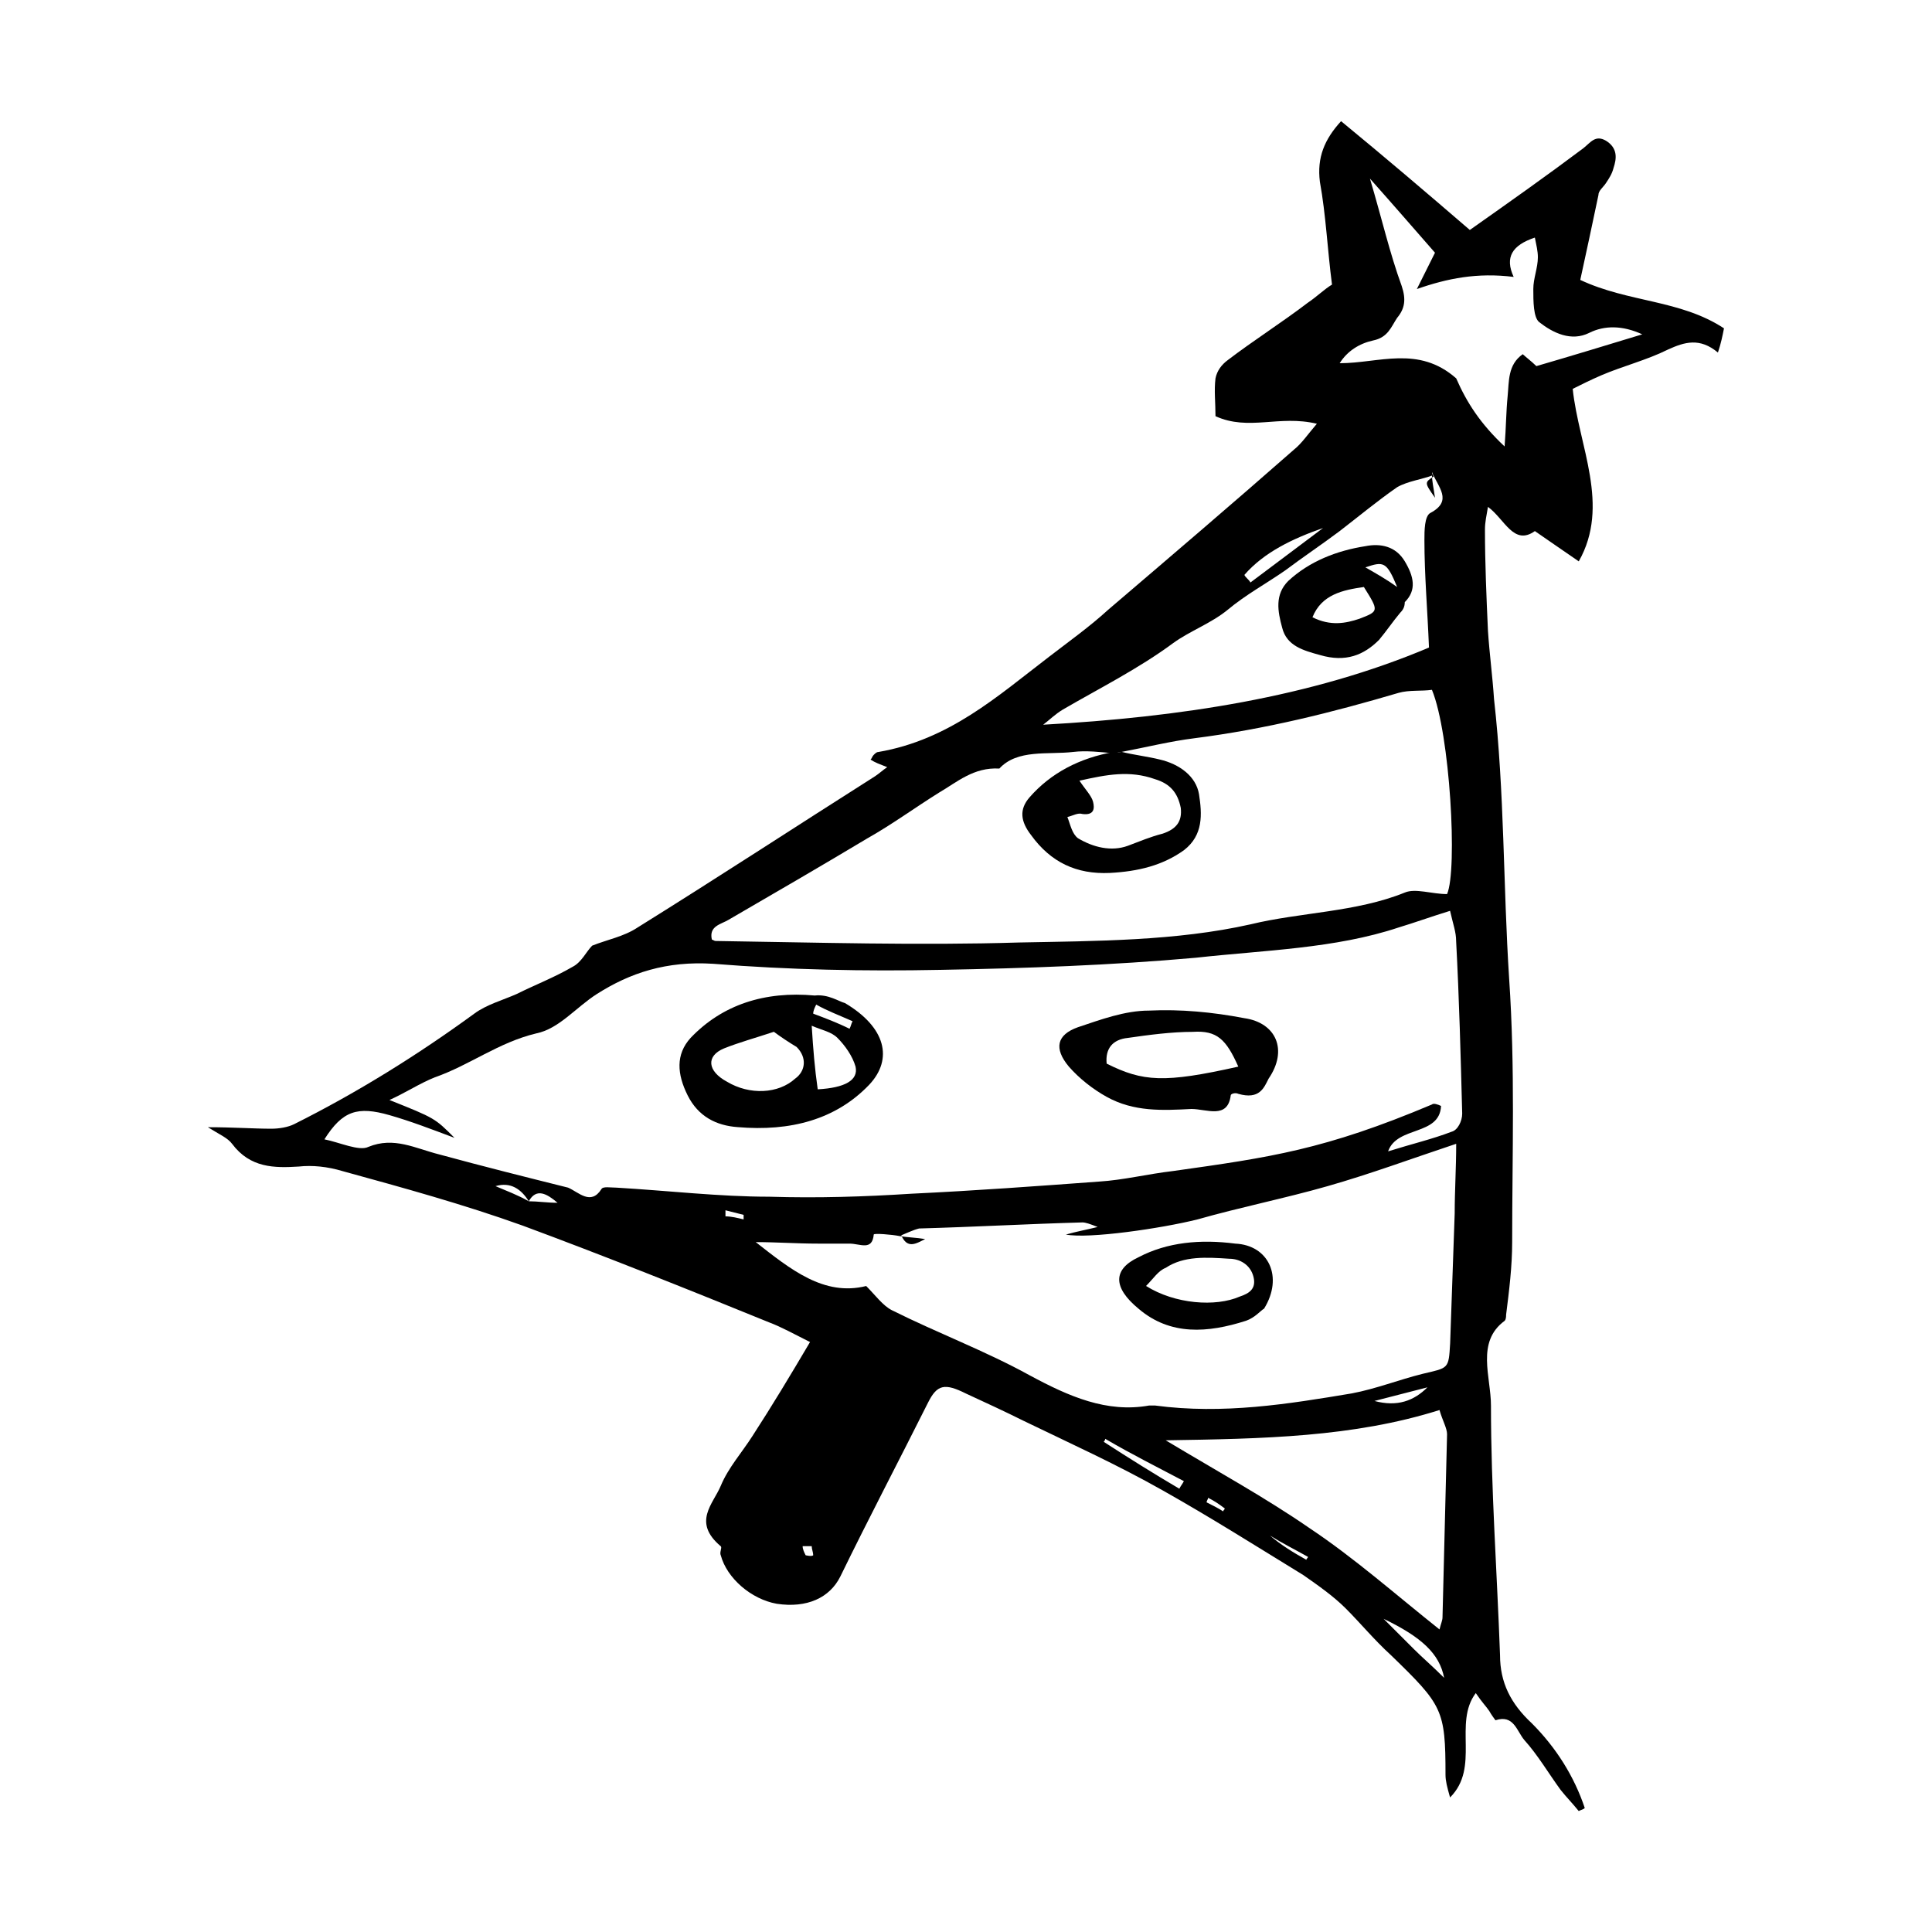 <?xml version="1.0" encoding="utf-8"?>
<!-- Generator: Adobe Illustrator 25.0.0, SVG Export Plug-In . SVG Version: 6.00 Build 0)  -->
<svg version="1.1" id="Layer_1" xmlns="http://www.w3.org/2000/svg" xmlns:xlink="http://www.w3.org/1999/xlink" x="0px" y="0px"
	 viewBox="0 0 360 360" style="enable-background:new 0 0 360 360;" xml:space="preserve">
<style type="text/css">
	.st0{fill-rule:evenodd;clip-rule:evenodd;}
	.st1{fill:none;}
</style>
<g>
	<path d="M273.88,42.85c7.61-5.36,14.38-10.15,21.14-15.22c1.41-1.13,2.26-2.54,4.23-1.41c2.26,1.41,1.97,3.38,1.41,5.07
		c-0.28,1.13-0.85,1.97-1.41,2.82s-1.41,1.41-1.41,2.26c-1.13,5.36-2.26,10.71-3.38,15.79c9.02,4.23,18.61,3.66,26.78,9.02
		c-0.28,1.41-0.56,2.82-1.13,4.51c-3.38-2.82-6.2-1.97-9.3-0.56c-3.95,1.97-8.46,3.1-12.4,4.79c-1.97,0.85-3.66,1.69-5.36,2.54
		c1.13,10.71,7.05,21.71,1.13,32.14c-2.82-1.97-5.36-3.66-8.18-5.64c-3.95,2.82-5.64-2.26-8.74-4.51c-0.28,1.69-0.56,2.82-0.56,4.23
		c0,6.2,0.28,12.69,0.56,18.89c0.28,4.23,0.85,8.46,1.13,12.69c1.97,17.48,1.69,34.67,2.82,52.15c1.13,16.63,0.56,32.7,0.56,49.05
		c0,4.51-0.56,9.02-1.13,13.53c0,0.28,0,0.85-0.28,1.13c-5.36,3.95-2.54,10.43-2.54,15.79c0,15.5,1.13,31.01,1.69,46.51
		c0,5.07,1.97,9.02,5.92,12.69c4.51,4.51,7.89,9.87,9.87,15.79c-0.28,0.28-0.56,0.28-1.13,0.56c-1.13-1.41-2.26-2.54-3.38-3.95
		c-2.26-3.1-4.23-6.48-6.77-9.3c-1.41-1.69-1.97-4.79-5.36-3.66c0,0-0.85-1.13-1.13-1.69c-0.56-0.85-1.41-1.69-2.54-3.38
		c-4.23,5.64,0.85,13.81-4.79,19.45c-0.56-1.97-0.85-3.1-0.85-4.23c0-12.12-0.56-12.97-10.15-22.27c-3.1-2.82-5.64-5.92-8.46-8.74
		c-2.26-2.26-5.07-4.23-7.89-6.2c-8.74-5.36-17.2-10.71-26.22-15.79c-8.46-4.79-17.2-8.74-25.94-12.97
		c-3.38-1.69-7.05-3.38-10.71-5.07c-3.95-1.97-5.36-1.69-7.05,1.69c-5.36,10.71-10.99,21.42-16.35,32.42
		c-1.97,3.95-6.2,5.92-11.84,5.07c-4.79-0.85-9.3-4.79-10.43-9.02c-0.28-0.56,0.28-1.41,0-1.69c-5.36-4.51-1.41-7.89,0-11.28
		s3.95-6.2,5.92-9.3c3.66-5.64,7.05-11.28,10.71-17.48c-2.82-1.41-5.36-2.82-7.61-3.66c-15.22-6.2-30.73-12.4-45.95-18.04
		c-10.99-3.95-22.27-7.05-33.55-10.15c-2.82-0.85-5.64-1.13-8.18-0.85c-4.51,0.28-9.02,0.28-12.4-4.23
		c-0.85-1.13-2.26-1.69-4.51-3.1c4.79,0,8.46,0.28,11.84,0.28c1.41,0,3.1-0.28,4.23-0.85c11.84-5.92,23.12-12.97,33.55-20.58
		c2.26-1.69,5.36-2.54,7.89-3.66c3.38-1.69,7.05-3.1,10.43-5.07c1.69-0.85,2.54-2.82,3.66-3.95c2.82-1.13,5.92-1.69,8.46-3.38
		c14.94-9.3,29.6-18.89,44.26-28.19c0.85-0.56,1.41-1.13,2.26-1.69c-1.41-0.56-2.26-0.85-3.1-1.41c0.28-0.28,0.28-0.56,0.56-0.85
		c0.28-0.28,0.56-0.56,0.85-0.56c13.25-2.26,22.27-10.43,31.86-17.76c3.66-2.82,7.61-5.64,10.99-8.74
		c11.56-9.87,23.12-19.73,34.67-29.88c1.41-1.13,2.54-2.82,4.23-4.79c-7.05-1.69-12.69,1.41-18.89-1.41c0-2.54-0.28-4.79,0-7.05
		c0.28-1.41,1.13-2.54,2.26-3.38c4.79-3.66,10.15-7.05,14.94-10.71c1.69-1.13,3.1-2.54,4.51-3.38c-0.85-6.48-1.13-12.97-2.26-19.17
		c-0.56-4.51,0.85-7.89,3.95-11.28C258.09,29.32,265.7,35.8,273.88,42.85z M98.53,223.84c1.69,0,3.38,0.28,5.36,0.28
		C101.91,222.43,99.94,221.3,98.53,223.84c-1.41-2.26-3.38-3.66-6.2-2.82C94.3,221.86,96.56,222.71,98.53,223.84z M267.11,88.52
		c-2.26,0.85-4.79,1.13-6.77,2.26c-3.66,2.54-7.05,5.36-10.71,8.18c-3.38,2.54-6.77,4.79-10.15,7.33
		c-3.66,2.54-7.33,4.51-10.71,7.33c-3.1,2.54-7.05,3.95-10.15,6.2c-6.48,4.79-13.81,8.46-20.58,12.4c-1.41,0.85-2.54,1.97-3.66,2.82
		c25.37-1.41,49.9-5.07,71.89-14.38c-0.28-7.05-0.85-13.53-0.85-20.02c0-1.69,0-4.51,1.13-5.07c4.23-2.26,1.41-4.79,0.28-7.61
		C266.83,88.52,267.11,88.52,267.11,88.52z M167.6,230.32L167.6,230.32c-1.41-0.28-4.79-0.56-4.79-0.28
		c-0.28,3.1-2.54,1.69-4.51,1.69c-1.97,0-3.95,0-5.92,0c-3.95,0-7.61-0.28-11.56-0.28c6.48,5.07,12.69,10.15,20.58,8.18
		c1.69,1.69,3.1,3.66,4.79,4.51c8.46,4.23,17.48,7.61,25.65,12.12c7.33,3.95,14.38,7.05,22.27,5.64c0.28,0,0.85,0,1.13,0
		c12.69,1.69,24.81-0.28,36.65-2.26c4.51-0.85,8.74-2.54,13.25-3.66c4.79-1.13,4.79-0.85,5.07-5.64c0.28-8.18,0.56-16.07,0.85-24.24
		c0-4.23,0.28-8.46,0.28-12.97c-8.46,2.82-16.07,5.64-23.96,7.89c-7.89,2.26-16.35,3.95-24.24,6.2c-6.77,1.69-20.3,3.66-24.53,2.82
		c1.97-0.56,3.66-0.85,5.92-1.41c-1.41-0.56-2.26-0.85-2.82-0.85c-10.15,0.28-20.3,0.85-30.45,1.13
		C170.13,229.19,169.01,229.76,167.6,230.32z M207.63,140.39c-2.54-0.28-5.36-0.56-7.61-0.28c-4.79,0.56-10.43-0.56-13.81,3.1
		c-4.79-0.28-7.89,2.54-11.28,4.51c-4.51,2.82-8.74,5.92-13.25,8.46c-8.46,5.07-17.2,10.15-25.94,15.22
		c-1.41,0.85-3.66,1.13-3.1,3.66c0.56,0.28,0.56,0.28,0.85,0.28c18.89,0.28,37.78,0.85,56.38,0.28c14.38-0.28,29.32-0.28,43.13-3.38
		c9.3-2.26,19.73-2.26,28.75-5.92c1.97-0.85,5.07,0.28,7.89,0.28c1.97-4.51,0.56-29.88-2.82-38.06c-1.97,0.28-4.23,0-6.2,0.56
		c-12.4,3.66-24.81,6.77-38.06,8.46c-4.51,0.56-9.02,1.69-13.53,2.54C208.47,140.11,207.91,140.39,207.63,140.39z M105.86,221.3
		c1.97,0.85,4.23,3.38,6.2,0.28c0.28-0.56,1.69-0.28,2.82-0.28c9.58,0.56,19.17,1.69,28.47,1.69c9.02,0.28,17.76,0,26.5-0.56
		c11.84-0.56,23.4-1.41,34.96-2.26c4.51-0.28,9.02-1.41,13.81-1.97c18.04-2.54,28.19-3.95,48.21-12.4c0.28-0.28,1.13,0,1.69,0.28
		c-0.28,5.64-8.18,3.66-9.87,8.46c4.51-1.41,8.18-2.26,11.84-3.66c1.13-0.28,1.97-1.97,1.97-3.38c-0.28-10.71-0.56-21.42-1.13-32.14
		c0-1.69-0.56-3.1-1.13-5.64c-3.66,1.13-6.77,2.26-9.58,3.1c-11.84,3.95-25.09,4.23-37.78,5.64c-15.79,1.41-31.57,1.97-47.64,2.26
		c-14.1,0.28-28.19,0-42.29-1.13c-8.74-0.56-15.5,1.69-21.71,5.64c-3.95,2.54-7.05,6.48-11.28,7.33c-7.05,1.69-12.4,5.92-18.89,8.18
		c-2.82,1.13-5.36,2.82-8.46,4.23c8.46,3.38,8.46,3.38,12.12,7.05c-4.51-1.69-8.18-3.1-12.12-4.23c-5.92-1.69-8.74-0.85-12.12,4.51
		c2.82,0.56,6.48,2.26,8.18,1.41c4.79-1.97,8.74,0.28,13.25,1.41C90.07,217.35,97.97,219.33,105.86,221.3L105.86,221.3z
		 M217.21,268.38c9.87,5.92,18.61,10.71,26.78,16.35c8.46,5.64,16.07,12.4,24.24,18.89c0.28-1.13,0.56-1.69,0.56-2.26
		c0.28-11.28,0.56-22.55,0.85-34.11c0-1.13-0.85-2.54-1.41-4.51C252.17,267.81,235.25,268.1,217.21,268.38z M286.28,68.22
		c6.77-1.97,13.25-3.95,19.73-5.92c-3.66-1.69-7.05-1.69-9.87-0.28c-3.38,1.69-6.77,0-9.3-1.97c-1.13-0.85-1.13-3.95-1.13-6.2
		c0-1.97,0.85-3.95,0.85-5.92c0-1.13-0.28-2.26-0.56-3.66c-4.23,1.41-5.64,3.66-3.95,7.33c-6.77-0.85-12.4,0.28-18.04,2.26
		c1.13-2.26,2.26-4.51,3.38-6.77c-3.95-4.51-7.61-8.74-12.12-13.81c2.26,7.61,3.66,13.81,5.92,20.02c0.85,2.54,0.56,4.23-0.85,5.92
		c-1.13,1.69-1.69,3.66-4.51,4.23c-2.54,0.56-4.79,1.97-6.2,4.23c7.33,0,14.66-3.38,21.71,2.82c1.97,4.51,4.51,8.46,9.02,12.69
		c0.28-3.66,0.28-6.48,0.56-9.3c0.28-2.82,0-5.92,2.82-7.89C284.31,66.53,285.43,67.38,286.28,68.22z M231.87,107.13
		c0.28,0.56,0.85,0.85,1.13,1.41c4.51-3.38,9.02-6.77,13.53-10.15C240.89,100.36,235.54,102.9,231.87,107.13z M219.75,277.4
		c0.28-0.56,0.56-0.85,0.85-1.41c-4.79-2.54-9.87-5.07-14.66-7.89c0,0.28-0.28,0.56-0.28,0.56
		C210.45,271.76,214.96,274.58,219.75,277.4z M257.81,301.64c2.26,2.26,3.95,3.95,5.64,5.64c1.69,1.69,3.38,3.1,5.64,5.36
		C268.24,308.13,264.85,305.03,257.81,301.64z M265.98,258.51c-3.38,0.85-6.48,1.69-9.87,2.54
		C260.34,262.18,263.44,261.05,265.98,258.51z M236.66,286.14L236.66,286.14c1.97,1.69,4.23,3.1,6.77,4.51
		c0-0.28,0.28-0.28,0.28-0.56C241.17,288.67,238.92,287.55,236.66,286.14z M225.11,279.09c0,0.28-0.28,0.56-0.28,0.85
		c1.13,0.56,2.26,1.13,3.1,1.69c0-0.28,0.28-0.28,0.28-0.56C227.08,280.22,226.23,279.65,225.11,279.09z M151.25,288.11
		c-0.56,0-1.13,0-1.69,0c0,0.56,0.28,1.13,0.56,1.69c0,0,1.13,0.28,1.41,0C151.53,289.24,151.25,288.67,151.25,288.11z
		 M138.56,227.22c0-0.28,0-0.56,0-0.85c-1.13-0.28-2.26-0.56-3.38-0.85c0,0.28,0,0.85,0,1.13
		C136.3,226.66,137.43,226.94,138.56,227.22z"/>
	<path d="M209.04,140.11c2.26,0.56,4.79,0.85,7.05,1.41c3.66,0.85,6.77,3.1,7.33,6.48c0.56,3.66,0.85,7.61-2.82,10.43
		c-3.95,2.82-8.46,3.95-13.81,4.23c-6.2,0.28-10.99-1.97-14.66-7.05c-1.97-2.54-2.26-4.79-0.28-7.05c3.95-4.51,9.3-7.33,15.79-8.46
		C207.91,140.39,208.47,140.11,209.04,140.11z M201.14,145.47c1.13,1.69,2.26,2.82,2.54,3.95c0.28,1.13,0.28,2.54-1.97,2.26
		c-0.85-0.28-1.69,0.28-2.82,0.56c0.56,1.41,0.85,3.1,1.97,3.95c2.82,1.69,6.2,2.54,9.3,1.41c2.26-0.85,4.23-1.69,6.48-2.26
		c2.54-0.85,3.66-2.26,3.38-4.79c-0.56-2.82-1.97-4.51-4.79-5.36C210.45,143.49,206.22,144.34,201.14,145.47z"/>
	<path d="M167.6,230.32c1.69,0.28,3.1,0.28,4.79,0.56c-1.69,0.85-3.38,1.97-4.51-0.85L167.6,230.32z"/>
	<path d="M266.83,88.52c0,1.13,0.28,2.26,0.56,4.23c-1.97-2.82-1.97-2.82-0.28-3.95C267.11,88.52,266.83,88.52,266.83,88.52z"/>
	<path d="M157.45,186.91c7.61,4.51,9.02,10.43,4.51,15.22c-6.2,6.48-14.66,8.74-24.53,7.89c-3.95-0.28-7.33-1.97-9.3-5.92
		c-1.97-3.95-2.26-7.61,0.56-10.71c5.92-6.2,13.81-8.74,23.12-7.89C154.35,185.22,156.32,186.62,157.45,186.91z M144.2,192.26
		c-3.38,1.13-6.48,1.97-9.3,3.1c-3.38,1.41-3.1,4.23,0.56,6.2c4.23,2.54,9.58,2.26,12.69-0.56c1.97-1.41,2.26-3.95,0.28-5.92
		C147.02,194.24,145.33,193.11,144.2,192.26z M152.37,202.98c5.07-0.28,7.61-1.69,7.05-4.23c-0.56-1.97-1.97-3.95-3.38-5.36
		c-1.13-1.13-2.82-1.41-4.79-2.26C151.53,195.65,151.81,199.03,152.37,202.98z M152.09,187.19c-0.28,0.56-0.56,1.13-0.56,1.69
		c2.26,0.85,4.51,1.69,6.77,2.82c0.28-0.56,0.28-0.85,0.56-1.41C156.32,189.16,154.06,188.32,152.09,187.19z"/>
	<path d="M236.38,201c-0.85,1.69-1.69,3.95-5.64,2.82c-0.56-0.28-1.41,0-1.41,0.28c-0.56,4.51-4.51,2.54-7.33,2.54
		c-5.36,0.28-10.71,0.56-15.79-2.26c-2.54-1.41-5.07-3.38-7.05-5.64c-2.82-3.38-2.26-5.92,1.69-7.33c4.23-1.41,8.74-3.1,13.25-3.1
		c5.92-0.28,11.84,0.28,17.76,1.41C237.79,190.57,240.05,195.65,236.38,201z M230.74,198.75c-2.26-5.07-3.95-6.77-8.46-6.48
		c-3.95,0-8.18,0.56-12.12,1.13c-2.82,0.28-4.23,1.97-3.95,4.79C212.98,201.57,216.93,201.85,230.74,198.75z"/>
	<path d="M235.54,243.85c-0.56,0.28-1.69,1.69-3.38,2.26c-7.05,2.26-14.1,2.82-20.02-2.26c-4.79-3.95-4.79-7.33,0-9.58
		c5.36-2.82,11.56-3.38,18.04-2.54C236.38,232.01,239.2,237.93,235.54,243.85z M213.55,239.62c5.36,3.38,12.97,3.95,17.48,1.97
		c1.69-0.56,3.1-1.41,2.54-3.66c-0.56-2.26-2.54-3.38-4.51-3.38c-4.23-0.28-8.46-0.56-11.84,1.69
		C215.8,236.8,214.96,238.21,213.55,239.62z"/>
	<path d="M260.91,114.17c-1.41,1.69-2.54,3.38-3.95,5.07c-2.82,2.82-6.2,4.23-10.99,2.82c-3.1-0.85-6.2-1.69-7.05-5.07
		c-0.85-3.1-1.41-6.2,1.13-8.74c3.95-3.66,9.02-5.64,14.38-6.48c2.82-0.56,5.64,0,7.33,2.82s2.26,5.36,0,7.61
		C261.75,113.05,261.47,113.61,260.91,114.17L260.91,114.17z M254.14,109.38c-3.95,0.56-7.89,1.41-9.58,5.64
		c3.38,1.69,6.2,1.13,8.74,0.28C256.96,113.89,256.96,113.89,254.14,109.38z M260.34,109.38c-1.97-4.79-2.54-4.79-5.92-3.66
		C256.4,106.85,258.37,107.97,260.34,109.38z"/>
</g>
</svg>
